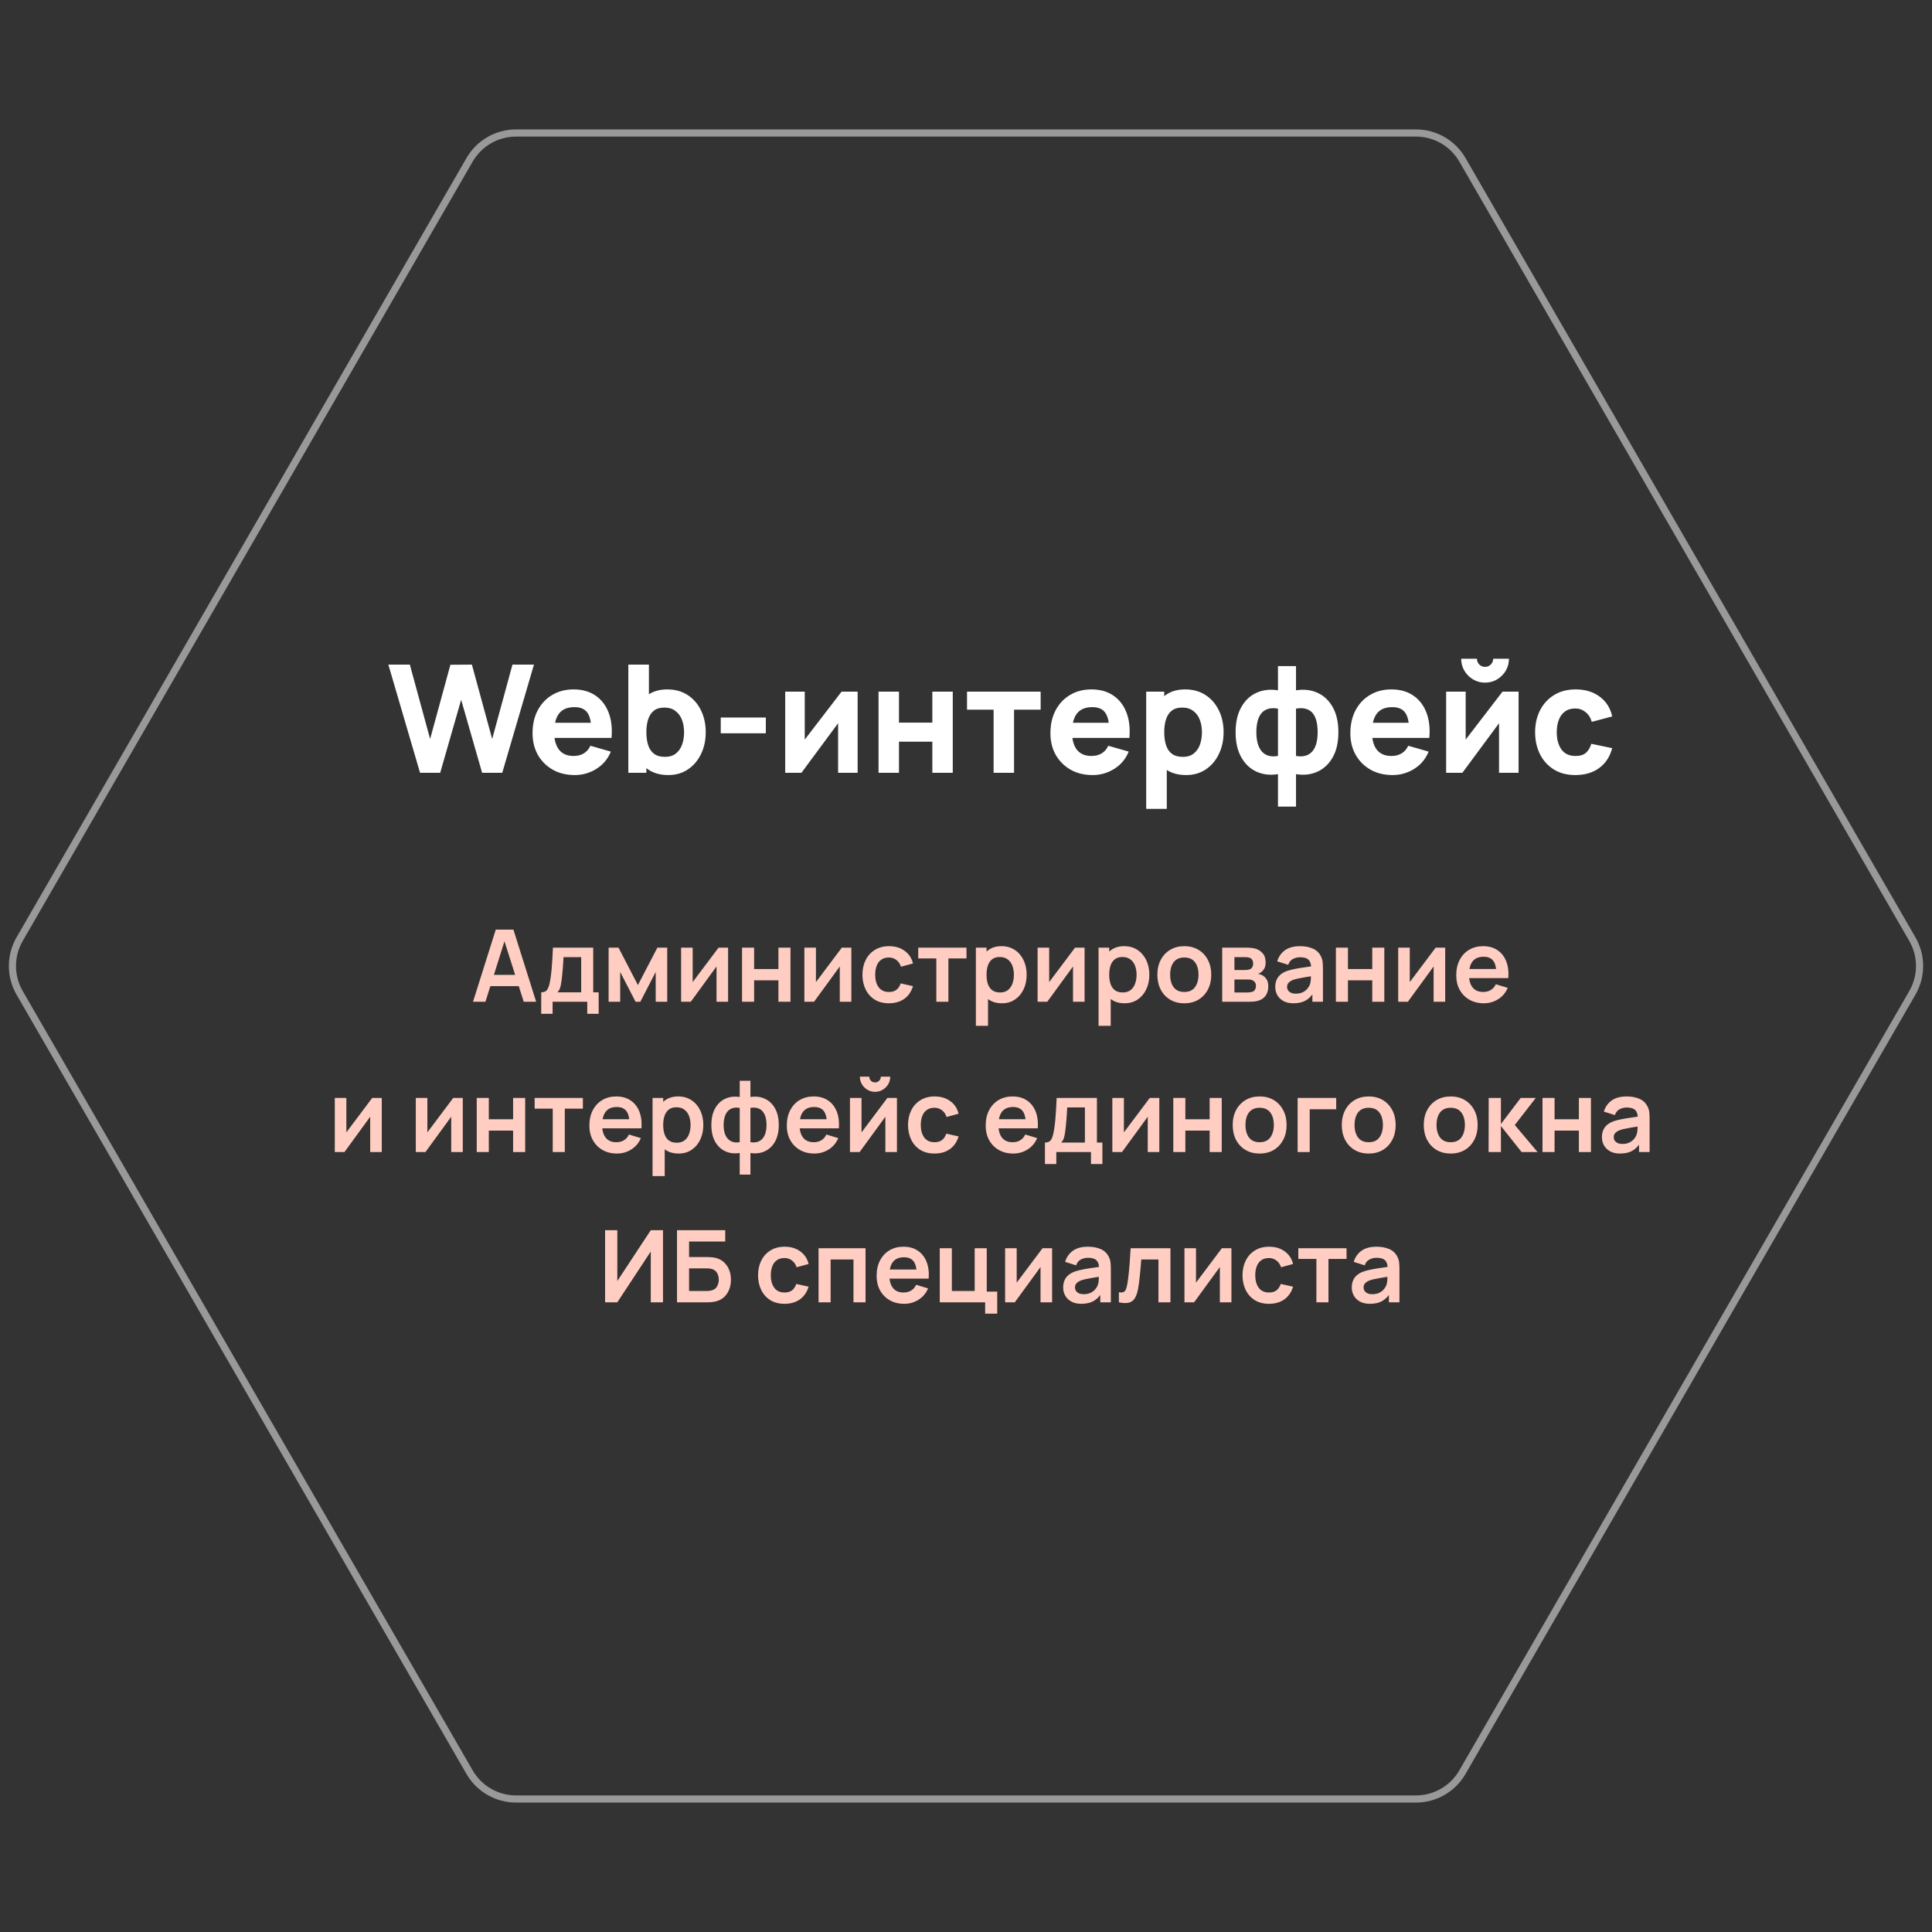 <?xml version="1.0" encoding="UTF-8"?> <svg xmlns="http://www.w3.org/2000/svg" width="270" height="270" viewBox="0 0 270 270" fill="none"><rect x="0" y="0" width="270" height="270" fill="#333333" stroke="none"/><path data-figma-bg-blur-radius="1.84" d="M2.742 138.75C1.403 136.43 1.403 133.57 2.742 131.25L65.624 22.337C66.964 20.016 69.44 18.587 72.119 18.587H197.881C200.56 18.587 203.036 20.016 204.376 22.337L267.258 131.25C268.597 133.57 268.597 136.43 267.258 138.75L204.376 247.663C203.036 249.984 200.56 251.413 197.881 251.413H72.119C69.44 251.413 66.964 249.984 65.624 247.663L2.742 138.75Z" stroke="white" stroke-opacity="0.5"></path><path d="M58.703 108L54.272 92.88H57.275L60.11 103.275L62.945 92.901L65.948 92.88L68.783 103.275L71.618 92.88H74.621L70.19 108H67.376L64.447 97.794L61.517 108H58.703ZM80.326 108.315C79.164 108.315 78.139 108.067 77.25 107.569C76.368 107.065 75.675 106.376 75.171 105.501C74.674 104.619 74.425 103.611 74.425 102.477C74.425 101.238 74.67 100.16 75.16 99.243C75.65 98.326 76.326 97.615 77.187 97.112C78.048 96.6 79.038 96.345 80.158 96.345C81.348 96.345 82.36 96.625 83.193 97.185C84.026 97.745 84.642 98.532 85.041 99.547C85.44 100.562 85.58 101.756 85.461 103.128H82.636V102.078C82.636 100.923 82.451 100.093 82.08 99.59C81.716 99.079 81.117 98.823 80.284 98.823C79.311 98.823 78.594 99.121 78.132 99.716C77.677 100.303 77.449 101.175 77.449 102.33C77.449 103.387 77.677 104.206 78.132 104.787C78.594 105.361 79.269 105.648 80.158 105.648C80.718 105.648 81.198 105.525 81.597 105.28C81.996 105.035 82.3 104.682 82.51 104.22L85.367 105.039C84.939 106.075 84.264 106.88 83.34 107.454C82.423 108.028 81.418 108.315 80.326 108.315ZM76.567 103.128V101.007H84.085V103.128H76.567ZM93.397 108.315C92.27 108.315 91.328 108.053 90.572 107.527C89.816 107.002 89.246 106.288 88.861 105.385C88.483 104.482 88.294 103.464 88.294 102.33C88.294 101.196 88.483 100.177 88.861 99.275C89.239 98.371 89.795 97.657 90.53 97.132C91.265 96.608 92.172 96.345 93.25 96.345C94.335 96.345 95.28 96.604 96.085 97.122C96.89 97.64 97.513 98.35 97.954 99.254C98.402 100.149 98.626 101.175 98.626 102.33C98.626 103.464 98.405 104.482 97.964 105.385C97.53 106.288 96.921 107.002 96.137 107.527C95.353 108.053 94.44 108.315 93.397 108.315ZM87.811 108V92.88H90.688V100.23H90.331V108H87.811ZM92.935 105.774C93.551 105.774 94.055 105.62 94.447 105.312C94.839 105.004 95.129 104.591 95.318 104.073C95.507 103.548 95.602 102.967 95.602 102.33C95.602 101.7 95.504 101.126 95.308 100.608C95.112 100.083 94.807 99.666 94.394 99.359C93.988 99.043 93.467 98.886 92.83 98.886C92.235 98.886 91.752 99.029 91.381 99.317C91.017 99.603 90.751 100.006 90.583 100.524C90.415 101.042 90.331 101.644 90.331 102.33C90.331 103.016 90.415 103.618 90.583 104.136C90.751 104.654 91.024 105.056 91.402 105.343C91.787 105.63 92.298 105.774 92.935 105.774ZM100.726 102.477V100.272H107.026V102.477H100.726ZM119.856 96.66V108H117.126V101.07L112.002 108H109.734V96.66H112.464V103.359L117.609 96.66H119.856ZM122.777 108V96.66H125.633V100.986H130.295V96.66H133.151V108H130.295V103.653H125.633V108H122.777ZM138.859 108V99.18H135.142V96.66H145.432V99.18H141.715V108H138.859ZM152.699 108.315C151.537 108.315 150.511 108.067 149.622 107.569C148.74 107.065 148.047 106.376 147.543 105.501C147.046 104.619 146.798 103.611 146.798 102.477C146.798 101.238 147.043 100.16 147.533 99.243C148.023 98.326 148.698 97.615 149.559 97.112C150.42 96.6 151.411 96.345 152.531 96.345C153.721 96.345 154.732 96.625 155.565 97.185C156.398 97.745 157.014 98.532 157.413 99.547C157.812 100.562 157.952 101.756 157.833 103.128H155.009V102.078C155.009 100.923 154.823 100.093 154.452 99.59C154.088 99.079 153.49 98.823 152.657 98.823C151.684 98.823 150.966 99.121 150.504 99.716C150.049 100.303 149.822 101.175 149.822 102.33C149.822 103.387 150.049 104.206 150.504 104.787C150.966 105.361 151.642 105.648 152.531 105.648C153.091 105.648 153.57 105.525 153.969 105.28C154.368 105.035 154.673 104.682 154.883 104.22L157.739 105.039C157.312 106.075 156.636 106.88 155.712 107.454C154.795 108.028 153.791 108.315 152.699 108.315ZM148.94 103.128V101.007H156.458V103.128H148.94ZM165.769 108.315C164.642 108.315 163.7 108.053 162.944 107.527C162.188 107.002 161.618 106.288 161.233 105.385C160.855 104.482 160.666 103.464 160.666 102.33C160.666 101.196 160.855 100.177 161.233 99.275C161.611 98.371 162.167 97.657 162.902 97.132C163.637 96.608 164.544 96.345 165.622 96.345C166.707 96.345 167.652 96.604 168.457 97.122C169.262 97.64 169.885 98.35 170.326 99.254C170.774 100.149 170.998 101.175 170.998 102.33C170.998 103.464 170.777 104.482 170.336 105.385C169.902 106.288 169.293 107.002 168.509 107.527C167.725 108.053 166.812 108.315 165.769 108.315ZM160.183 113.04V96.66H162.703V104.43H163.06V113.04H160.183ZM165.307 105.774C165.923 105.774 166.427 105.62 166.819 105.312C167.211 105.004 167.501 104.591 167.69 104.073C167.879 103.548 167.974 102.967 167.974 102.33C167.974 101.7 167.876 101.126 167.68 100.608C167.484 100.083 167.179 99.666 166.766 99.359C166.36 99.043 165.839 98.886 165.202 98.886C164.607 98.886 164.124 99.029 163.753 99.317C163.389 99.603 163.123 100.006 162.955 100.524C162.787 101.042 162.703 101.644 162.703 102.33C162.703 103.016 162.787 103.618 162.955 104.136C163.123 104.654 163.396 105.056 163.774 105.343C164.159 105.63 164.67 105.774 165.307 105.774ZM178.6 112.725V108.189C177.494 108.364 176.493 108.249 175.597 107.842C174.701 107.429 173.991 106.757 173.466 105.826C172.941 104.895 172.678 103.73 172.678 102.33C172.678 100.93 172.941 99.764 173.466 98.834C173.991 97.895 174.701 97.224 175.597 96.817C176.493 96.412 177.494 96.296 178.6 96.471V93.09H181.12V96.471C182.226 96.296 183.227 96.412 184.123 96.817C185.019 97.224 185.73 97.895 186.255 98.834C186.78 99.764 187.042 100.93 187.042 102.33C187.042 103.73 186.78 104.895 186.255 105.826C185.73 106.757 185.019 107.429 184.123 107.842C183.227 108.249 182.226 108.364 181.12 108.189V112.725H178.6ZM178.6 105.648V99.033C178.033 98.935 177.554 98.953 177.162 99.085C176.777 99.212 176.469 99.428 176.238 99.737C176.007 100.037 175.839 100.412 175.734 100.86C175.629 101.301 175.576 101.791 175.576 102.33C175.576 102.869 175.632 103.362 175.744 103.81C175.856 104.251 176.031 104.626 176.269 104.934C176.514 105.242 176.829 105.462 177.214 105.595C177.599 105.721 178.061 105.739 178.6 105.648ZM181.12 105.648C181.659 105.739 182.121 105.721 182.506 105.595C182.891 105.469 183.203 105.256 183.441 104.955C183.686 104.654 183.864 104.279 183.976 103.831C184.088 103.383 184.144 102.883 184.144 102.33C184.144 101.77 184.092 101.269 183.987 100.828C183.882 100.38 183.714 100.006 183.483 99.705C183.252 99.404 182.94 99.194 182.548 99.075C182.163 98.949 181.687 98.935 181.12 99.033V105.648ZM194.616 108.315C193.454 108.315 192.429 108.067 191.54 107.569C190.658 107.065 189.965 106.376 189.461 105.501C188.964 104.619 188.715 103.611 188.715 102.477C188.715 101.238 188.96 100.16 189.45 99.243C189.94 98.326 190.616 97.615 191.477 97.112C192.338 96.6 193.328 96.345 194.448 96.345C195.638 96.345 196.65 96.625 197.483 97.185C198.316 97.745 198.932 98.532 199.331 99.547C199.73 100.562 199.87 101.756 199.751 103.128H196.926V102.078C196.926 100.923 196.741 100.093 196.37 99.59C196.006 99.079 195.407 98.823 194.574 98.823C193.601 98.823 192.884 99.121 192.422 99.716C191.967 100.303 191.739 101.175 191.739 102.33C191.739 103.387 191.967 104.206 192.422 104.787C192.884 105.361 193.559 105.648 194.448 105.648C195.008 105.648 195.488 105.525 195.887 105.28C196.286 105.035 196.59 104.682 196.8 104.22L199.656 105.039C199.229 106.075 198.554 106.88 197.63 107.454C196.713 108.028 195.708 108.315 194.616 108.315ZM190.857 103.128V101.007H198.375V103.128H190.857ZM207.54 95.4C206.924 95.4 206.364 95.249 205.86 94.948C205.356 94.647 204.953 94.245 204.652 93.741C204.351 93.237 204.201 92.677 204.201 92.061H206.406C206.406 92.376 206.514 92.645 206.731 92.87C206.955 93.087 207.225 93.195 207.54 93.195C207.855 93.195 208.121 93.087 208.338 92.87C208.562 92.645 208.674 92.376 208.674 92.061H210.879C210.879 92.677 210.728 93.237 210.427 93.741C210.126 94.245 209.724 94.647 209.22 94.948C208.716 95.249 208.156 95.4 207.54 95.4ZM212.223 96.66V108H209.493V101.07L204.369 108H202.101V96.66H204.831V103.359L209.976 96.66H212.223ZM220.163 108.315C218.987 108.315 217.979 108.053 217.139 107.527C216.299 107.002 215.655 106.288 215.207 105.385C214.759 104.482 214.535 103.464 214.535 102.33C214.535 101.182 214.766 100.156 215.228 99.254C215.697 98.35 216.355 97.64 217.202 97.122C218.049 96.604 219.05 96.345 220.205 96.345C221.542 96.345 222.662 96.684 223.565 97.364C224.475 98.035 225.056 98.956 225.308 100.125L222.452 100.881C222.284 100.293 221.99 99.835 221.57 99.505C221.157 99.177 220.688 99.012 220.163 99.012C219.561 99.012 219.067 99.159 218.682 99.453C218.297 99.74 218.014 100.135 217.832 100.639C217.65 101.136 217.559 101.7 217.559 102.33C217.559 103.317 217.776 104.118 218.21 104.734C218.651 105.343 219.302 105.648 220.163 105.648C220.807 105.648 221.297 105.501 221.633 105.207C221.969 104.913 222.221 104.493 222.389 103.947L225.308 104.556C224.986 105.76 224.377 106.687 223.481 107.338C222.585 107.99 221.479 108.315 220.163 108.315Z" fill="white"></path><path d="M66.103 140L69.281 129.92H71.752L74.93 140H73.194L70.31 130.956H70.688L67.839 140H66.103ZM67.874 137.816V136.241H73.166V137.816H67.874ZM75.636 141.68V138.677C76.046 138.677 76.338 138.537 76.511 138.257C76.683 137.977 76.821 137.492 76.924 136.801C76.989 136.39 77.043 135.956 77.085 135.499C77.127 135.042 77.162 134.559 77.19 134.05C77.222 133.541 77.251 133.005 77.274 132.44H82.902V138.677H83.665V141.68H82.069V140H77.225V141.68H75.636ZM77.897 138.677H81.222V133.763H78.751C78.737 134.043 78.721 134.33 78.702 134.624C78.683 134.913 78.662 135.203 78.639 135.492C78.615 135.781 78.59 136.059 78.562 136.325C78.538 136.586 78.51 136.829 78.478 137.053C78.427 137.445 78.364 137.767 78.289 138.019C78.214 138.271 78.084 138.49 77.897 138.677ZM85.055 140V132.44H86.441L89.15 137.662L91.866 132.44H93.245V140H91.635V135.835L89.486 140H88.821L86.672 135.835V140H85.055ZM101.752 132.44V140H100.135V135.065L96.537 140H95.186V132.44H96.803V137.249L100.415 132.44H101.752ZM103.703 140V132.44H105.39V135.422H108.785V132.44H110.472V140H108.785V137.004H105.39V140H103.703ZM118.978 132.44V140H117.361V135.065L113.763 140H112.412V132.44H114.029V137.249L117.641 132.44H118.978ZM124.227 140.21C123.448 140.21 122.783 140.037 122.232 139.692C121.681 139.342 121.259 138.866 120.965 138.264C120.676 137.662 120.529 136.981 120.524 136.22C120.529 135.445 120.68 134.759 120.979 134.162C121.282 133.56 121.712 133.089 122.267 132.748C122.822 132.403 123.483 132.23 124.248 132.23C125.107 132.23 125.832 132.447 126.425 132.881C127.022 133.31 127.412 133.898 127.594 134.645L125.914 135.1C125.783 134.694 125.566 134.379 125.263 134.155C124.96 133.926 124.614 133.812 124.227 133.812C123.788 133.812 123.427 133.917 123.142 134.127C122.857 134.332 122.647 134.617 122.512 134.981C122.377 135.345 122.309 135.758 122.309 136.22C122.309 136.939 122.47 137.52 122.792 137.963C123.114 138.406 123.592 138.628 124.227 138.628C124.675 138.628 125.027 138.525 125.284 138.32C125.545 138.115 125.741 137.818 125.872 137.431L127.594 137.816C127.361 138.586 126.952 139.179 126.369 139.594C125.786 140.005 125.072 140.21 124.227 140.21ZM130.853 140V133.938H128.326V132.44H135.067V133.938H132.54V140H130.853ZM140.026 140.21C139.289 140.21 138.67 140.035 138.171 139.685C137.672 139.335 137.296 138.859 137.044 138.257C136.792 137.65 136.666 136.971 136.666 136.22C136.666 135.459 136.792 134.778 137.044 134.176C137.296 133.574 137.665 133.1 138.15 132.755C138.64 132.405 139.244 132.23 139.963 132.23C140.677 132.23 141.295 132.405 141.818 132.755C142.345 133.1 142.754 133.574 143.043 134.176C143.332 134.773 143.477 135.455 143.477 136.22C143.477 136.976 143.335 137.655 143.05 138.257C142.765 138.859 142.364 139.335 141.846 139.685C141.328 140.035 140.721 140.21 140.026 140.21ZM136.379 143.36V132.44H137.87V137.746H138.08V143.36H136.379ZM139.767 138.698C140.206 138.698 140.567 138.588 140.852 138.369C141.137 138.15 141.347 137.853 141.482 137.48C141.622 137.102 141.692 136.682 141.692 136.22C141.692 135.763 141.622 135.347 141.482 134.974C141.342 134.596 141.125 134.297 140.831 134.078C140.537 133.854 140.164 133.742 139.711 133.742C139.282 133.742 138.932 133.847 138.661 134.057C138.39 134.262 138.19 134.552 138.059 134.925C137.933 135.294 137.87 135.725 137.87 136.22C137.87 136.71 137.933 137.142 138.059 137.515C138.19 137.888 138.393 138.18 138.668 138.39C138.948 138.595 139.314 138.698 139.767 138.698ZM151.572 132.44V140H149.955V135.065L146.357 140H145.006V132.44H146.623V137.249L150.235 132.44H151.572ZM157.171 140.21C156.433 140.21 155.815 140.035 155.316 139.685C154.816 139.335 154.441 138.859 154.189 138.257C153.937 137.65 153.811 136.971 153.811 136.22C153.811 135.459 153.937 134.778 154.189 134.176C154.441 133.574 154.809 133.1 155.295 132.755C155.785 132.405 156.389 132.23 157.108 132.23C157.822 132.23 158.44 132.405 158.963 132.755C159.49 133.1 159.898 133.574 160.188 134.176C160.477 134.773 160.622 135.455 160.622 136.22C160.622 136.976 160.479 137.655 160.195 138.257C159.91 138.859 159.509 139.335 158.991 139.685C158.473 140.035 157.866 140.21 157.171 140.21ZM153.524 143.36V132.44H155.015V137.746H155.225V143.36H153.524ZM156.912 138.698C157.35 138.698 157.712 138.588 157.997 138.369C158.281 138.15 158.491 137.853 158.627 137.48C158.767 137.102 158.837 136.682 158.837 136.22C158.837 135.763 158.767 135.347 158.627 134.974C158.487 134.596 158.27 134.297 157.976 134.078C157.682 133.854 157.308 133.742 156.856 133.742C156.426 133.742 156.076 133.847 155.806 134.057C155.535 134.262 155.334 134.552 155.204 134.925C155.078 135.294 155.015 135.725 155.015 136.22C155.015 136.71 155.078 137.142 155.204 137.515C155.334 137.888 155.537 138.18 155.813 138.39C156.093 138.595 156.459 138.698 156.912 138.698ZM165.504 140.21C164.748 140.21 164.087 140.04 163.523 139.699C162.958 139.358 162.519 138.889 162.207 138.292C161.899 137.69 161.745 136.999 161.745 136.22C161.745 135.427 161.903 134.731 162.221 134.134C162.538 133.537 162.979 133.07 163.544 132.734C164.108 132.398 164.762 132.23 165.504 132.23C166.264 132.23 166.927 132.4 167.492 132.741C168.056 133.082 168.495 133.553 168.808 134.155C169.12 134.752 169.277 135.441 169.277 136.22C169.277 137.004 169.118 137.697 168.801 138.299C168.488 138.896 168.049 139.365 167.485 139.706C166.92 140.042 166.26 140.21 165.504 140.21ZM165.504 138.628C166.176 138.628 166.675 138.404 167.002 137.956C167.328 137.508 167.492 136.929 167.492 136.22C167.492 135.487 167.326 134.904 166.995 134.47C166.663 134.031 166.166 133.812 165.504 133.812C165.051 133.812 164.678 133.915 164.384 134.12C164.094 134.321 163.88 134.603 163.74 134.967C163.6 135.326 163.53 135.744 163.53 136.22C163.53 136.953 163.695 137.538 164.027 137.977C164.363 138.411 164.855 138.628 165.504 138.628ZM170.805 140V132.44H174.242C174.489 132.44 174.72 132.454 174.935 132.482C175.15 132.51 175.334 132.545 175.488 132.587C175.852 132.694 176.174 132.904 176.454 133.217C176.734 133.525 176.874 133.952 176.874 134.498C176.874 134.82 176.823 135.086 176.72 135.296C176.617 135.501 176.482 135.674 176.314 135.814C176.235 135.879 176.153 135.935 176.069 135.982C175.985 136.029 175.901 136.066 175.817 136.094C175.999 136.122 176.172 136.176 176.335 136.255C176.592 136.381 176.806 136.568 176.979 136.815C177.156 137.062 177.245 137.41 177.245 137.858C177.245 138.367 177.121 138.796 176.874 139.146C176.631 139.491 176.274 139.732 175.803 139.867C175.63 139.914 175.432 139.949 175.208 139.972C174.984 139.991 174.755 140 174.522 140H170.805ZM172.513 138.698H174.403C174.501 138.698 174.608 138.689 174.725 138.67C174.842 138.651 174.947 138.626 175.04 138.593C175.208 138.532 175.329 138.425 175.404 138.271C175.483 138.117 175.523 137.956 175.523 137.788C175.523 137.559 175.465 137.377 175.348 137.242C175.236 137.102 175.101 137.009 174.942 136.962C174.849 136.925 174.746 136.904 174.634 136.899C174.527 136.89 174.438 136.885 174.368 136.885H172.513V138.698ZM172.513 135.562H173.913C174.058 135.562 174.198 135.555 174.333 135.541C174.473 135.522 174.59 135.492 174.683 135.45C174.837 135.389 174.949 135.287 175.019 135.142C175.094 134.997 175.131 134.836 175.131 134.659C175.131 134.472 175.089 134.304 175.005 134.155C174.926 134.001 174.797 133.898 174.62 133.847C174.503 133.8 174.361 133.775 174.193 133.77C174.03 133.765 173.925 133.763 173.878 133.763H172.513V135.562ZM180.753 140.21C180.207 140.21 179.745 140.107 179.367 139.902C178.989 139.692 178.702 139.414 178.506 139.069C178.315 138.724 178.219 138.343 178.219 137.928C178.219 137.564 178.28 137.237 178.401 136.948C178.523 136.654 178.709 136.402 178.961 136.192C179.213 135.977 179.54 135.802 179.941 135.667C180.245 135.569 180.599 135.48 181.005 135.401C181.416 135.322 181.859 135.249 182.335 135.184C182.816 135.114 183.318 135.039 183.84 134.96L183.238 135.303C183.243 134.78 183.126 134.395 182.888 134.148C182.65 133.901 182.249 133.777 181.684 133.777C181.344 133.777 181.015 133.856 180.697 134.015C180.38 134.174 180.158 134.447 180.032 134.834L178.492 134.351C178.679 133.712 179.034 133.198 179.556 132.811C180.084 132.424 180.793 132.23 181.684 132.23C182.356 132.23 182.947 132.34 183.455 132.559C183.969 132.778 184.349 133.138 184.596 133.637C184.732 133.903 184.813 134.176 184.841 134.456C184.869 134.731 184.883 135.032 184.883 135.359V140H183.406V138.362L183.651 138.628C183.311 139.174 182.912 139.575 182.454 139.832C182.002 140.084 181.435 140.21 180.753 140.21ZM181.089 138.866C181.472 138.866 181.799 138.798 182.069 138.663C182.34 138.528 182.555 138.362 182.713 138.166C182.877 137.97 182.986 137.786 183.042 137.613C183.131 137.398 183.18 137.153 183.189 136.878C183.203 136.598 183.21 136.372 183.21 136.199L183.728 136.353C183.22 136.432 182.783 136.502 182.419 136.563C182.055 136.624 181.743 136.682 181.481 136.738C181.22 136.789 180.989 136.848 180.788 136.913C180.592 136.983 180.427 137.065 180.291 137.158C180.156 137.251 180.051 137.359 179.976 137.48C179.906 137.601 179.871 137.744 179.871 137.907C179.871 138.094 179.918 138.259 180.011 138.404C180.105 138.544 180.24 138.656 180.417 138.74C180.599 138.824 180.823 138.866 181.089 138.866ZM186.692 140V132.44H188.379V135.422H191.774V132.44H193.461V140H191.774V137.004H188.379V140H186.692ZM201.967 132.44V140H200.35V135.065L196.752 140H195.401V132.44H197.018V137.249L200.63 132.44H201.967ZM207.369 140.21C206.604 140.21 205.932 140.044 205.353 139.713C204.774 139.382 204.322 138.922 203.995 138.334C203.673 137.746 203.512 137.069 203.512 136.304C203.512 135.478 203.671 134.762 203.988 134.155C204.305 133.544 204.746 133.07 205.311 132.734C205.876 132.398 206.529 132.23 207.271 132.23C208.055 132.23 208.72 132.414 209.266 132.783C209.817 133.147 210.225 133.663 210.491 134.33C210.757 134.997 210.857 135.784 210.792 136.689H209.119V136.073C209.114 135.252 208.97 134.652 208.685 134.274C208.4 133.896 207.952 133.707 207.341 133.707C206.65 133.707 206.137 133.922 205.801 134.351C205.465 134.776 205.297 135.399 205.297 136.22C205.297 136.985 205.465 137.578 205.801 137.998C206.137 138.418 206.627 138.628 207.271 138.628C207.686 138.628 208.043 138.537 208.342 138.355C208.645 138.168 208.879 137.9 209.042 137.55L210.708 138.054C210.419 138.735 209.971 139.265 209.364 139.643C208.762 140.021 208.097 140.21 207.369 140.21ZM204.765 136.689V135.415H209.966V136.689H204.765ZM53.353 153.44V161H51.736V156.065L48.138 161H46.787V153.44H48.404V158.249L52.016 153.44H53.353ZM64.674 153.44V161H63.057V156.065L59.459 161H58.108V153.44H59.725V158.249L63.337 153.44H64.674ZM66.625 161V153.44H68.312V156.422H71.707V153.44H73.394V161H71.707V158.004H68.312V161H66.625ZM77.245 161V154.938H74.718V153.44H81.459V154.938H78.932V161H77.245ZM86.223 161.21C85.457 161.21 84.785 161.044 84.207 160.713C83.628 160.382 83.175 159.922 82.849 159.334C82.527 158.746 82.366 158.069 82.366 157.304C82.366 156.478 82.524 155.762 82.842 155.155C83.159 154.544 83.6 154.07 84.165 153.734C84.729 153.398 85.383 153.23 86.125 153.23C86.909 153.23 87.574 153.414 88.12 153.783C88.67 154.147 89.079 154.663 89.345 155.33C89.611 155.997 89.711 156.784 89.646 157.689H87.973V157.073C87.968 156.252 87.823 155.652 87.539 155.274C87.254 154.896 86.806 154.707 86.195 154.707C85.504 154.707 84.991 154.922 84.655 155.351C84.319 155.776 84.151 156.399 84.151 157.22C84.151 157.985 84.319 158.578 84.655 158.998C84.991 159.418 85.481 159.628 86.125 159.628C86.54 159.628 86.897 159.537 87.196 159.355C87.499 159.168 87.732 158.9 87.896 158.55L89.562 159.054C89.272 159.735 88.824 160.265 88.218 160.643C87.616 161.021 86.951 161.21 86.223 161.21ZM83.619 157.689V156.415H88.82V157.689H83.619ZM94.841 161.21C94.103 161.21 93.485 161.035 92.986 160.685C92.486 160.335 92.111 159.859 91.859 159.257C91.606 158.65 91.481 157.971 91.481 157.22C91.481 156.459 91.606 155.778 91.859 155.176C92.111 154.574 92.479 154.1 92.965 153.755C93.454 153.405 94.059 153.23 94.778 153.23C95.492 153.23 96.11 153.405 96.632 153.755C97.16 154.1 97.568 154.574 97.858 155.176C98.147 155.773 98.291 156.455 98.291 157.22C98.291 157.976 98.149 158.655 97.865 159.257C97.58 159.859 97.178 160.335 96.66 160.685C96.142 161.035 95.536 161.21 94.841 161.21ZM91.194 164.36V153.44H92.684V158.746H92.894V164.36H91.194ZM94.582 159.698C95.02 159.698 95.382 159.588 95.666 159.369C95.951 159.15 96.161 158.853 96.296 158.48C96.436 158.102 96.507 157.682 96.507 157.22C96.507 156.763 96.436 156.347 96.296 155.974C96.156 155.596 95.939 155.297 95.645 155.078C95.352 154.854 94.978 154.742 94.525 154.742C94.096 154.742 93.746 154.847 93.475 155.057C93.205 155.262 93.004 155.552 92.874 155.925C92.748 156.294 92.684 156.725 92.684 157.22C92.684 157.71 92.748 158.142 92.874 158.515C93.004 158.888 93.207 159.18 93.483 159.39C93.763 159.595 94.129 159.698 94.582 159.698ZM103.376 164.15V161.133C102.639 161.25 101.969 161.17 101.367 160.895C100.77 160.62 100.294 160.172 99.939 159.551C99.59 158.93 99.415 158.153 99.415 157.22C99.415 156.291 99.59 155.514 99.939 154.889C100.294 154.264 100.77 153.816 101.367 153.545C101.969 153.27 102.639 153.19 103.376 153.307V151.039H104.874V153.307C105.612 153.19 106.279 153.27 106.876 153.545C107.478 153.816 107.954 154.264 108.304 154.889C108.659 155.514 108.836 156.291 108.836 157.22C108.836 158.153 108.659 158.93 108.304 159.551C107.954 160.172 107.478 160.62 106.876 160.895C106.279 161.17 105.612 161.25 104.874 161.133V164.15H103.376ZM103.376 159.621V154.833C102.998 154.768 102.667 154.779 102.382 154.868C102.102 154.952 101.869 155.101 101.682 155.316C101.5 155.526 101.363 155.794 101.269 156.121C101.176 156.443 101.129 156.809 101.129 157.22C101.129 157.635 101.176 158.004 101.269 158.326C101.367 158.648 101.512 158.916 101.703 159.131C101.895 159.346 102.13 159.497 102.41 159.586C102.69 159.67 103.012 159.682 103.376 159.621ZM104.874 159.621C105.238 159.682 105.56 159.67 105.84 159.586C106.12 159.502 106.354 159.355 106.54 159.145C106.732 158.935 106.876 158.669 106.974 158.347C107.072 158.02 107.121 157.645 107.121 157.22C107.121 156.795 107.075 156.422 106.981 156.1C106.888 155.778 106.748 155.512 106.561 155.302C106.379 155.087 106.146 154.94 105.861 154.861C105.581 154.777 105.252 154.768 104.874 154.833V159.621ZM113.813 161.21C113.047 161.21 112.375 161.044 111.797 160.713C111.218 160.382 110.765 159.922 110.439 159.334C110.117 158.746 109.956 158.069 109.956 157.304C109.956 156.478 110.114 155.762 110.432 155.155C110.749 154.544 111.19 154.07 111.755 153.734C112.319 153.398 112.973 153.23 113.715 153.23C114.499 153.23 115.164 153.414 115.71 153.783C116.26 154.147 116.669 154.663 116.935 155.33C117.201 155.997 117.301 156.784 117.236 157.689H115.563V157.073C115.558 156.252 115.413 155.652 115.129 155.274C114.844 154.896 114.396 154.707 113.785 154.707C113.094 154.707 112.581 154.922 112.245 155.351C111.909 155.776 111.741 156.399 111.741 157.22C111.741 157.985 111.909 158.578 112.245 158.998C112.581 159.418 113.071 159.628 113.715 159.628C114.13 159.628 114.487 159.537 114.786 159.355C115.089 159.168 115.322 158.9 115.486 158.55L117.152 159.054C116.862 159.735 116.414 160.265 115.808 160.643C115.206 161.021 114.541 161.21 113.813 161.21ZM111.209 157.689V156.415H116.41V157.689H111.209ZM122.29 152.586C121.903 152.586 121.548 152.49 121.226 152.299C120.904 152.108 120.648 151.853 120.456 151.536C120.265 151.214 120.169 150.857 120.169 150.465H121.485C121.485 150.689 121.562 150.88 121.716 151.039C121.875 151.193 122.066 151.27 122.29 151.27C122.514 151.27 122.703 151.193 122.857 151.039C123.016 150.88 123.095 150.689 123.095 150.465H124.411C124.411 150.857 124.316 151.214 124.124 151.536C123.933 151.853 123.676 152.108 123.354 152.299C123.032 152.49 122.678 152.586 122.29 152.586ZM125.349 153.44V161H123.732V156.065L120.134 161H118.783V153.44H120.4V158.249L124.012 153.44H125.349ZM130.598 161.21C129.819 161.21 129.154 161.037 128.603 160.692C128.052 160.342 127.63 159.866 127.336 159.264C127.047 158.662 126.9 157.981 126.895 157.22C126.9 156.445 127.051 155.759 127.35 155.162C127.653 154.56 128.083 154.089 128.638 153.748C129.193 153.403 129.854 153.23 130.619 153.23C131.478 153.23 132.203 153.447 132.796 153.881C133.393 154.31 133.783 154.898 133.965 155.645L132.285 156.1C132.154 155.694 131.937 155.379 131.634 155.155C131.331 154.926 130.985 154.812 130.598 154.812C130.159 154.812 129.798 154.917 129.513 155.127C129.228 155.332 129.018 155.617 128.883 155.981C128.748 156.345 128.68 156.758 128.68 157.22C128.68 157.939 128.841 158.52 129.163 158.963C129.485 159.406 129.963 159.628 130.598 159.628C131.046 159.628 131.398 159.525 131.655 159.32C131.916 159.115 132.112 158.818 132.243 158.431L133.965 158.816C133.732 159.586 133.323 160.179 132.74 160.594C132.157 161.005 131.443 161.21 130.598 161.21ZM141.607 161.21C140.842 161.21 140.17 161.044 139.591 160.713C139.013 160.382 138.56 159.922 138.233 159.334C137.911 158.746 137.75 158.069 137.75 157.304C137.75 156.478 137.909 155.762 138.226 155.155C138.544 154.544 138.985 154.07 139.549 153.734C140.114 153.398 140.767 153.23 141.509 153.23C142.293 153.23 142.958 153.414 143.504 153.783C144.055 154.147 144.463 154.663 144.729 155.33C144.995 155.997 145.096 156.784 145.03 157.689H143.357V157.073C143.353 156.252 143.208 155.652 142.923 155.274C142.639 154.896 142.191 154.707 141.579 154.707C140.889 154.707 140.375 154.922 140.039 155.351C139.703 155.776 139.535 156.399 139.535 157.22C139.535 157.985 139.703 158.578 140.039 158.998C140.375 159.418 140.865 159.628 141.509 159.628C141.925 159.628 142.282 159.537 142.58 159.355C142.884 159.168 143.117 158.9 143.28 158.55L144.946 159.054C144.657 159.735 144.209 160.265 143.602 160.643C143 161.021 142.335 161.21 141.607 161.21ZM139.003 157.689V156.415H144.204V157.689H139.003ZM146.032 162.68V159.677C146.443 159.677 146.735 159.537 146.907 159.257C147.08 158.977 147.218 158.492 147.32 157.801C147.386 157.39 147.439 156.956 147.481 156.499C147.523 156.042 147.558 155.559 147.586 155.05C147.619 154.541 147.647 154.005 147.67 153.44H153.298V159.677H154.061V162.68H152.465V161H147.621V162.68H146.032ZM148.293 159.677H151.618V154.763H149.147C149.133 155.043 149.117 155.33 149.098 155.624C149.08 155.913 149.059 156.203 149.035 156.492C149.012 156.781 148.986 157.059 148.958 157.325C148.935 157.586 148.907 157.829 148.874 158.053C148.823 158.445 148.76 158.767 148.685 159.019C148.611 159.271 148.48 159.49 148.293 159.677ZM162.017 153.44V161H160.4V156.065L156.802 161H155.451V153.44H157.068V158.249L160.68 153.44H162.017ZM163.969 161V153.44H165.656V156.422H169.051V153.44H170.738V161H169.051V158.004H165.656V161H163.969ZM176.031 161.21C175.275 161.21 174.615 161.04 174.05 160.699C173.485 160.358 173.047 159.889 172.734 159.292C172.426 158.69 172.272 157.999 172.272 157.22C172.272 156.427 172.431 155.731 172.748 155.134C173.065 154.537 173.506 154.07 174.071 153.734C174.636 153.398 175.289 153.23 176.031 153.23C176.792 153.23 177.454 153.4 178.019 153.741C178.584 154.082 179.022 154.553 179.335 155.155C179.648 155.752 179.804 156.441 179.804 157.22C179.804 158.004 179.645 158.697 179.328 159.299C179.015 159.896 178.577 160.365 178.012 160.706C177.447 161.042 176.787 161.21 176.031 161.21ZM176.031 159.628C176.703 159.628 177.202 159.404 177.529 158.956C177.856 158.508 178.019 157.929 178.019 157.22C178.019 156.487 177.853 155.904 177.522 155.47C177.191 155.031 176.694 154.812 176.031 154.812C175.578 154.812 175.205 154.915 174.911 155.12C174.622 155.321 174.407 155.603 174.267 155.967C174.127 156.326 174.057 156.744 174.057 157.22C174.057 157.953 174.223 158.538 174.554 158.977C174.89 159.411 175.382 159.628 176.031 159.628ZM181.346 161V153.44H186.736V155.022H183.033V161H181.346ZM191.275 161.21C190.519 161.21 189.859 161.04 189.294 160.699C188.729 160.358 188.291 159.889 187.978 159.292C187.67 158.69 187.516 157.999 187.516 157.22C187.516 156.427 187.675 155.731 187.992 155.134C188.309 154.537 188.75 154.07 189.315 153.734C189.88 153.398 190.533 153.23 191.275 153.23C192.036 153.23 192.698 153.4 193.263 153.741C193.828 154.082 194.266 154.553 194.579 155.155C194.892 155.752 195.048 156.441 195.048 157.22C195.048 158.004 194.889 158.697 194.572 159.299C194.259 159.896 193.821 160.365 193.256 160.706C192.691 161.042 192.031 161.21 191.275 161.21ZM191.275 159.628C191.947 159.628 192.446 159.404 192.773 158.956C193.1 158.508 193.263 157.929 193.263 157.22C193.263 156.487 193.097 155.904 192.766 155.47C192.435 155.031 191.938 154.812 191.275 154.812C190.822 154.812 190.449 154.915 190.155 155.12C189.866 155.321 189.651 155.603 189.511 155.967C189.371 156.326 189.301 156.744 189.301 157.22C189.301 157.953 189.467 158.538 189.798 158.977C190.134 159.411 190.626 159.628 191.275 159.628ZM202.732 161.21C201.976 161.21 201.316 161.04 200.751 160.699C200.186 160.358 199.748 159.889 199.435 159.292C199.127 158.69 198.973 157.999 198.973 157.22C198.973 156.427 199.132 155.731 199.449 155.134C199.766 154.537 200.207 154.07 200.772 153.734C201.337 153.398 201.99 153.23 202.732 153.23C203.493 153.23 204.155 153.4 204.72 153.741C205.285 154.082 205.723 154.553 206.036 155.155C206.349 155.752 206.505 156.441 206.505 157.22C206.505 158.004 206.346 158.697 206.029 159.299C205.716 159.896 205.278 160.365 204.713 160.706C204.148 161.042 203.488 161.21 202.732 161.21ZM202.732 159.628C203.404 159.628 203.903 159.404 204.23 158.956C204.557 158.508 204.72 157.929 204.72 157.22C204.72 156.487 204.554 155.904 204.223 155.47C203.892 155.031 203.395 154.812 202.732 154.812C202.279 154.812 201.906 154.915 201.612 155.12C201.323 155.321 201.108 155.603 200.968 155.967C200.828 156.326 200.758 156.744 200.758 157.22C200.758 157.953 200.924 158.538 201.255 158.977C201.591 159.411 202.083 159.628 202.732 159.628ZM208.033 161L208.047 153.44H209.755V157.08L212.52 153.44H214.627L211.694 157.22L214.879 161H212.646L209.755 157.36V161H208.033ZM215.567 161V153.44H217.254V156.422H220.649V153.44H222.336V161H220.649V158.004H217.254V161H215.567ZM226.404 161.21C225.858 161.21 225.396 161.107 225.018 160.902C224.64 160.692 224.353 160.414 224.157 160.069C223.965 159.724 223.87 159.343 223.87 158.928C223.87 158.564 223.93 158.237 224.052 157.948C224.173 157.654 224.36 157.402 224.612 157.192C224.864 156.977 225.19 156.802 225.592 156.667C225.895 156.569 226.25 156.48 226.656 156.401C227.066 156.322 227.51 156.249 227.986 156.184C228.466 156.114 228.968 156.039 229.491 155.96L228.889 156.303C228.893 155.78 228.777 155.395 228.539 155.148C228.301 154.901 227.899 154.777 227.335 154.777C226.994 154.777 226.665 154.856 226.348 155.015C226.03 155.174 225.809 155.447 225.683 155.834L224.143 155.351C224.329 154.712 224.684 154.198 225.207 153.811C225.734 153.424 226.443 153.23 227.335 153.23C228.007 153.23 228.597 153.34 229.106 153.559C229.619 153.778 229.999 154.138 230.247 154.637C230.382 154.903 230.464 155.176 230.492 155.456C230.52 155.731 230.534 156.032 230.534 156.359V161H229.057V159.362L229.302 159.628C228.961 160.174 228.562 160.575 228.105 160.832C227.652 161.084 227.085 161.21 226.404 161.21ZM226.74 159.866C227.122 159.866 227.449 159.798 227.72 159.663C227.99 159.528 228.205 159.362 228.364 159.166C228.527 158.97 228.637 158.786 228.693 158.613C228.781 158.398 228.83 158.153 228.84 157.878C228.854 157.598 228.861 157.372 228.861 157.199L229.379 157.353C228.87 157.432 228.434 157.502 228.07 157.563C227.706 157.624 227.393 157.682 227.132 157.738C226.87 157.789 226.639 157.848 226.439 157.913C226.243 157.983 226.077 158.065 225.942 158.158C225.806 158.251 225.701 158.359 225.627 158.48C225.557 158.601 225.522 158.744 225.522 158.907C225.522 159.094 225.568 159.259 225.662 159.404C225.755 159.544 225.89 159.656 226.068 159.74C226.25 159.824 226.474 159.866 226.74 159.866ZM92.655 182H90.947V174.895L86.271 182H84.563V171.92H86.271V179.025L90.947 171.92H92.655V182ZM94.612 182V171.92H101.353V173.502H96.299V175.672H98.777C98.87 175.672 98.994 175.677 99.148 175.686C99.306 175.691 99.451 175.7 99.582 175.714C100.147 175.779 100.618 175.959 100.996 176.253C101.379 176.547 101.666 176.918 101.857 177.366C102.053 177.814 102.151 178.304 102.151 178.836C102.151 179.368 102.055 179.86 101.864 180.313C101.673 180.761 101.386 181.132 101.003 181.426C100.625 181.715 100.151 181.893 99.582 181.958C99.451 181.972 99.309 181.984 99.155 181.993C99.001 181.998 98.875 182 98.777 182H94.612ZM96.299 180.418H98.707C98.8 180.418 98.905 180.413 99.022 180.404C99.138 180.395 99.246 180.381 99.344 180.362C99.764 180.273 100.053 180.077 100.212 179.774C100.371 179.471 100.45 179.158 100.45 178.836C100.45 178.509 100.371 178.197 100.212 177.898C100.053 177.595 99.764 177.399 99.344 177.31C99.246 177.287 99.138 177.273 99.022 177.268C98.905 177.259 98.8 177.254 98.707 177.254H96.299V180.418ZM109.639 182.21C108.86 182.21 108.195 182.037 107.644 181.692C107.093 181.342 106.671 180.866 106.377 180.264C106.088 179.662 105.941 178.981 105.936 178.22C105.941 177.445 106.092 176.759 106.391 176.162C106.694 175.56 107.124 175.089 107.679 174.748C108.234 174.403 108.895 174.23 109.66 174.23C110.519 174.23 111.244 174.447 111.837 174.881C112.434 175.31 112.824 175.898 113.006 176.645L111.326 177.1C111.195 176.694 110.978 176.379 110.675 176.155C110.372 175.926 110.026 175.812 109.639 175.812C109.2 175.812 108.839 175.917 108.554 176.127C108.269 176.332 108.059 176.617 107.924 176.981C107.789 177.345 107.721 177.758 107.721 178.22C107.721 178.939 107.882 179.52 108.204 179.963C108.526 180.406 109.004 180.628 109.639 180.628C110.087 180.628 110.439 180.525 110.696 180.32C110.957 180.115 111.153 179.818 111.284 179.431L113.006 179.816C112.773 180.586 112.364 181.179 111.781 181.594C111.198 182.005 110.484 182.21 109.639 182.21ZM114.395 182V174.44H120.961V182H119.274V176.022H116.082V182H114.395ZM126.363 182.21C125.598 182.21 124.926 182.044 124.347 181.713C123.769 181.382 123.316 180.922 122.989 180.334C122.667 179.746 122.506 179.069 122.506 178.304C122.506 177.478 122.665 176.762 122.982 176.155C123.3 175.544 123.741 175.07 124.305 174.734C124.87 174.398 125.523 174.23 126.265 174.23C127.049 174.23 127.714 174.414 128.26 174.783C128.811 175.147 129.219 175.663 129.485 176.33C129.751 176.997 129.852 177.784 129.786 178.689H128.113V178.073C128.109 177.252 127.964 176.652 127.679 176.274C127.395 175.896 126.947 175.707 126.335 175.707C125.645 175.707 125.131 175.922 124.795 176.351C124.459 176.776 124.291 177.399 124.291 178.22C124.291 178.985 124.459 179.578 124.795 179.998C125.131 180.418 125.621 180.628 126.265 180.628C126.681 180.628 127.038 180.537 127.336 180.355C127.64 180.168 127.873 179.9 128.036 179.55L129.702 180.054C129.413 180.735 128.965 181.265 128.358 181.643C127.756 182.021 127.091 182.21 126.363 182.21ZM123.759 178.689V177.415H128.96V178.689H123.759ZM137.676 183.589V182H131.334V174.44H133.021V180.418H136.213V174.44H137.9V180.502H139.363V183.589H137.676ZM147.033 174.44V182H145.416V177.065L141.818 182H140.467V174.44H142.084V179.249L145.696 174.44H147.033ZM151.113 182.21C150.567 182.21 150.105 182.107 149.727 181.902C149.349 181.692 149.062 181.414 148.866 181.069C148.674 180.724 148.579 180.343 148.579 179.928C148.579 179.564 148.639 179.237 148.761 178.948C148.882 178.654 149.069 178.402 149.321 178.192C149.573 177.977 149.899 177.802 150.301 177.667C150.604 177.569 150.959 177.48 151.365 177.401C151.775 177.322 152.219 177.249 152.695 177.184C153.175 177.114 153.677 177.039 154.2 176.96L153.598 177.303C153.602 176.78 153.486 176.395 153.248 176.148C153.01 175.901 152.608 175.777 152.044 175.777C151.703 175.777 151.374 175.856 151.057 176.015C150.739 176.174 150.518 176.447 150.392 176.834L148.852 176.351C149.038 175.712 149.393 175.198 149.916 174.811C150.443 174.424 151.152 174.23 152.044 174.23C152.716 174.23 153.306 174.34 153.815 174.559C154.328 174.778 154.708 175.138 154.956 175.637C155.091 175.903 155.173 176.176 155.201 176.456C155.229 176.731 155.243 177.032 155.243 177.359V182H153.766V180.362L154.011 180.628C153.67 181.174 153.271 181.575 152.814 181.832C152.361 182.084 151.794 182.21 151.113 182.21ZM151.449 180.866C151.831 180.866 152.158 180.798 152.429 180.663C152.699 180.528 152.914 180.362 153.073 180.166C153.236 179.97 153.346 179.786 153.402 179.613C153.49 179.398 153.539 179.153 153.549 178.878C153.563 178.598 153.57 178.372 153.57 178.199L154.088 178.353C153.579 178.432 153.143 178.502 152.779 178.563C152.415 178.624 152.102 178.682 151.841 178.738C151.579 178.789 151.348 178.848 151.148 178.913C150.952 178.983 150.786 179.065 150.651 179.158C150.515 179.251 150.41 179.359 150.336 179.48C150.266 179.601 150.231 179.744 150.231 179.907C150.231 180.094 150.277 180.259 150.371 180.404C150.464 180.544 150.599 180.656 150.777 180.74C150.959 180.824 151.183 180.866 151.449 180.866ZM156.365 182V180.586C156.64 180.637 156.853 180.633 157.002 180.572C157.151 180.507 157.263 180.385 157.338 180.208C157.413 180.031 157.478 179.795 157.534 179.501C157.609 179.086 157.674 178.607 157.73 178.066C157.791 177.525 157.842 176.946 157.884 176.33C157.931 175.714 157.973 175.084 158.01 174.44H163.575V182H161.895V176.022H159.494C159.471 176.325 159.443 176.666 159.41 177.044C159.377 177.417 159.342 177.795 159.305 178.178C159.268 178.561 159.226 178.925 159.179 179.27C159.137 179.611 159.093 179.902 159.046 180.145C158.939 180.691 158.785 181.123 158.584 181.44C158.388 181.757 158.113 181.96 157.758 182.049C157.403 182.142 156.939 182.126 156.365 182ZM172.094 174.44V182H170.477V177.065L166.879 182H165.528V174.44H167.145V179.249L170.757 174.44H172.094ZM177.342 182.21C176.563 182.21 175.898 182.037 175.347 181.692C174.796 181.342 174.374 180.866 174.08 180.264C173.791 179.662 173.644 178.981 173.639 178.22C173.644 177.445 173.795 176.759 174.094 176.162C174.397 175.56 174.827 175.089 175.382 174.748C175.937 174.403 176.598 174.23 177.363 174.23C178.222 174.23 178.947 174.447 179.54 174.881C180.137 175.31 180.527 175.898 180.709 176.645L179.029 177.1C178.898 176.694 178.681 176.379 178.378 176.155C178.075 175.926 177.729 175.812 177.342 175.812C176.903 175.812 176.542 175.917 176.257 176.127C175.972 176.332 175.762 176.617 175.627 176.981C175.492 177.345 175.424 177.758 175.424 178.22C175.424 178.939 175.585 179.52 175.907 179.963C176.229 180.406 176.707 180.628 177.342 180.628C177.79 180.628 178.142 180.525 178.399 180.32C178.66 180.115 178.856 179.818 178.987 179.431L180.709 179.816C180.476 180.586 180.067 181.179 179.484 181.594C178.901 182.005 178.187 182.21 177.342 182.21ZM183.968 182V175.938H181.441V174.44H188.182V175.938H185.655V182H183.968ZM191.445 182.21C190.899 182.21 190.437 182.107 190.059 181.902C189.681 181.692 189.394 181.414 189.198 181.069C189.006 180.724 188.911 180.343 188.911 179.928C188.911 179.564 188.971 179.237 189.093 178.948C189.214 178.654 189.401 178.402 189.653 178.192C189.905 177.977 190.231 177.802 190.633 177.667C190.936 177.569 191.291 177.48 191.697 177.401C192.107 177.322 192.551 177.249 193.027 177.184C193.507 177.114 194.009 177.039 194.532 176.96L193.93 177.303C193.934 176.78 193.818 176.395 193.58 176.148C193.342 175.901 192.94 175.777 192.376 175.777C192.035 175.777 191.706 175.856 191.389 176.015C191.071 176.174 190.85 176.447 190.724 176.834L189.184 176.351C189.37 175.712 189.725 175.198 190.248 174.811C190.775 174.424 191.484 174.23 192.376 174.23C193.048 174.23 193.638 174.34 194.147 174.559C194.66 174.778 195.04 175.138 195.288 175.637C195.423 175.903 195.505 176.176 195.533 176.456C195.561 176.731 195.575 177.032 195.575 177.359V182H194.098V180.362L194.343 180.628C194.002 181.174 193.603 181.575 193.146 181.832C192.693 182.084 192.126 182.21 191.445 182.21ZM191.781 180.866C192.163 180.866 192.49 180.798 192.761 180.663C193.031 180.528 193.246 180.362 193.405 180.166C193.568 179.97 193.678 179.786 193.734 179.613C193.822 179.398 193.871 179.153 193.881 178.878C193.895 178.598 193.902 178.372 193.902 178.199L194.42 178.353C193.911 178.432 193.475 178.502 193.111 178.563C192.747 178.624 192.434 178.682 192.173 178.738C191.911 178.789 191.68 178.848 191.48 178.913C191.284 178.983 191.118 179.065 190.983 179.158C190.847 179.251 190.742 179.359 190.668 179.48C190.598 179.601 190.563 179.744 190.563 179.907C190.563 180.094 190.609 180.259 190.703 180.404C190.796 180.544 190.931 180.656 191.109 180.74C191.291 180.824 191.515 180.866 191.781 180.866Z" fill="#FFCDC1"></path></svg> 